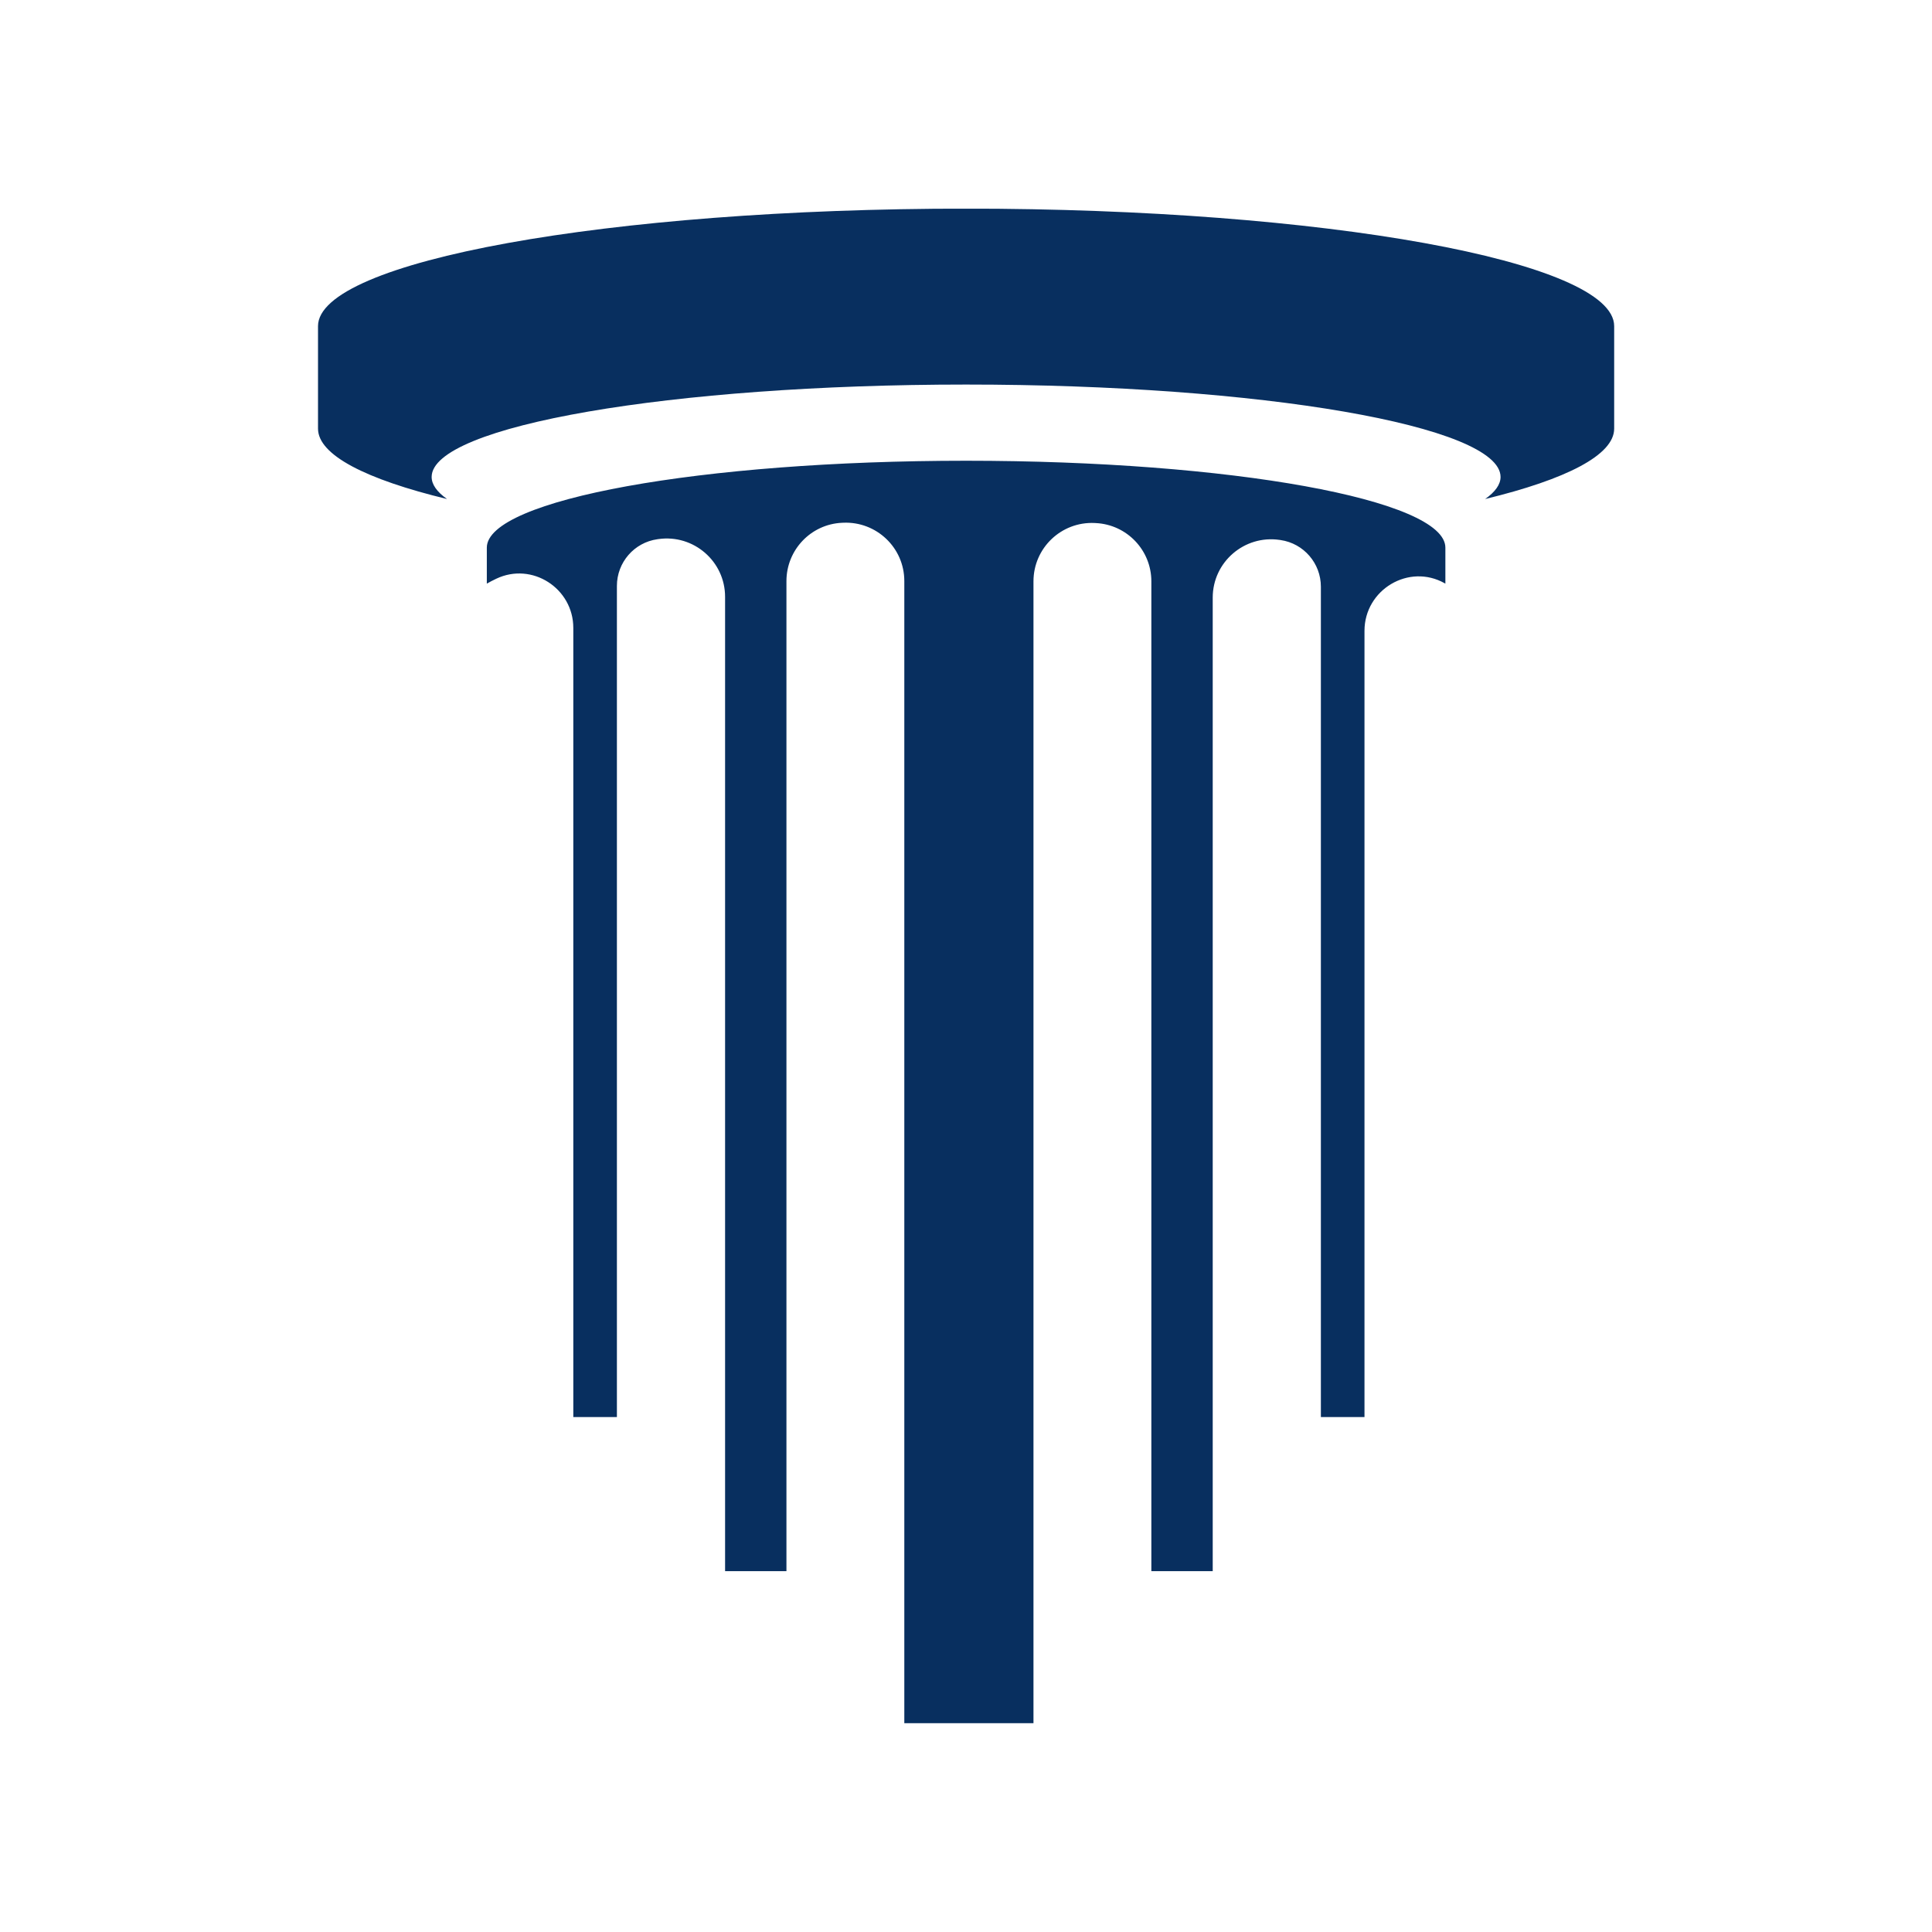 <?xml version="1.0" encoding="utf-8"?>
<svg xmlns="http://www.w3.org/2000/svg" height="1080" preserveAspectRatio="xMidYMid meet" version="1.2" viewBox="0 0 810 810" width="1080" zoomAndPan="magnify">
  <defs>
    <clipPath id="9672251ee2">
      <path d="M 133.145 87.504 L 676.895 87.504 L 676.895 722.754 L 133.145 722.754 Z M 133.145 87.504"/>
    </clipPath>
  </defs>
  <g id="ece8ad77d5">
    <g clip-path="url(#9672251ee2)" clip-rule="nonzero">
      <path d="M 405.039 87.469 C 254.977 87.469 133.328 109.523 133.328 136.723 L 133.328 179.711 C 133.328 190.777 153.449 200.984 187.418 209.215 C 183.215 206.246 180.969 203.145 180.969 199.961 C 180.969 178.562 281.289 161.227 405.039 161.227 C 528.789 161.227 629.113 178.562 629.113 199.961 C 629.113 203.145 626.863 206.246 622.66 209.215 C 656.629 200.984 676.75 190.777 676.75 179.711 L 676.75 136.723 C 676.75 109.523 555.098 87.469 405.039 87.469 Z M 405.039 193.168 C 294.062 193.168 204.102 209.469 204.102 229.594 L 204.102 244.691 C 205.316 243.996 206.637 243.305 208.062 242.633 C 223.059 235.488 240.363 246.648 240.363 263.258 L 240.363 594.105 L 258.641 594.105 L 258.641 245.652 C 258.641 235.801 265.867 227.449 275.617 226.074 C 275.77 226.047 275.926 226.031 276.078 226.008 C 290.816 223.938 303.996 235.348 303.996 250.23 L 303.996 658.719 L 329.719 658.719 L 329.719 243.621 C 329.719 230.578 339.945 219.789 352.973 219.184 C 353.141 219.18 353.305 219.168 353.473 219.16 C 367.438 218.527 379.137 229.613 379.137 243.598 L 379.137 722.445 L 433.289 722.445 L 433.289 243.715 C 433.289 229.754 444.98 218.605 458.926 219.273 C 459.09 219.285 459.258 219.289 459.426 219.301 C 472.461 219.93 482.711 230.684 482.711 243.742 L 482.711 658.719 L 508.438 658.719 L 508.438 250.562 C 508.438 235.645 521.68 224.219 536.453 226.355 C 536.598 226.375 536.75 226.402 536.895 226.418 C 546.605 227.836 553.785 236.172 553.785 245.984 L 553.785 594.105 L 572.066 594.105 L 572.066 264.492 C 572.066 247.199 590.711 236.039 605.754 244.566 L 605.98 244.691 L 605.98 229.594 C 605.98 209.469 516.02 193.168 405.039 193.168" style="stroke:none;fill-rule:nonzero;fill:#082f5f;fill-opacity:1;"/>
    </g>
  </g>
</svg>